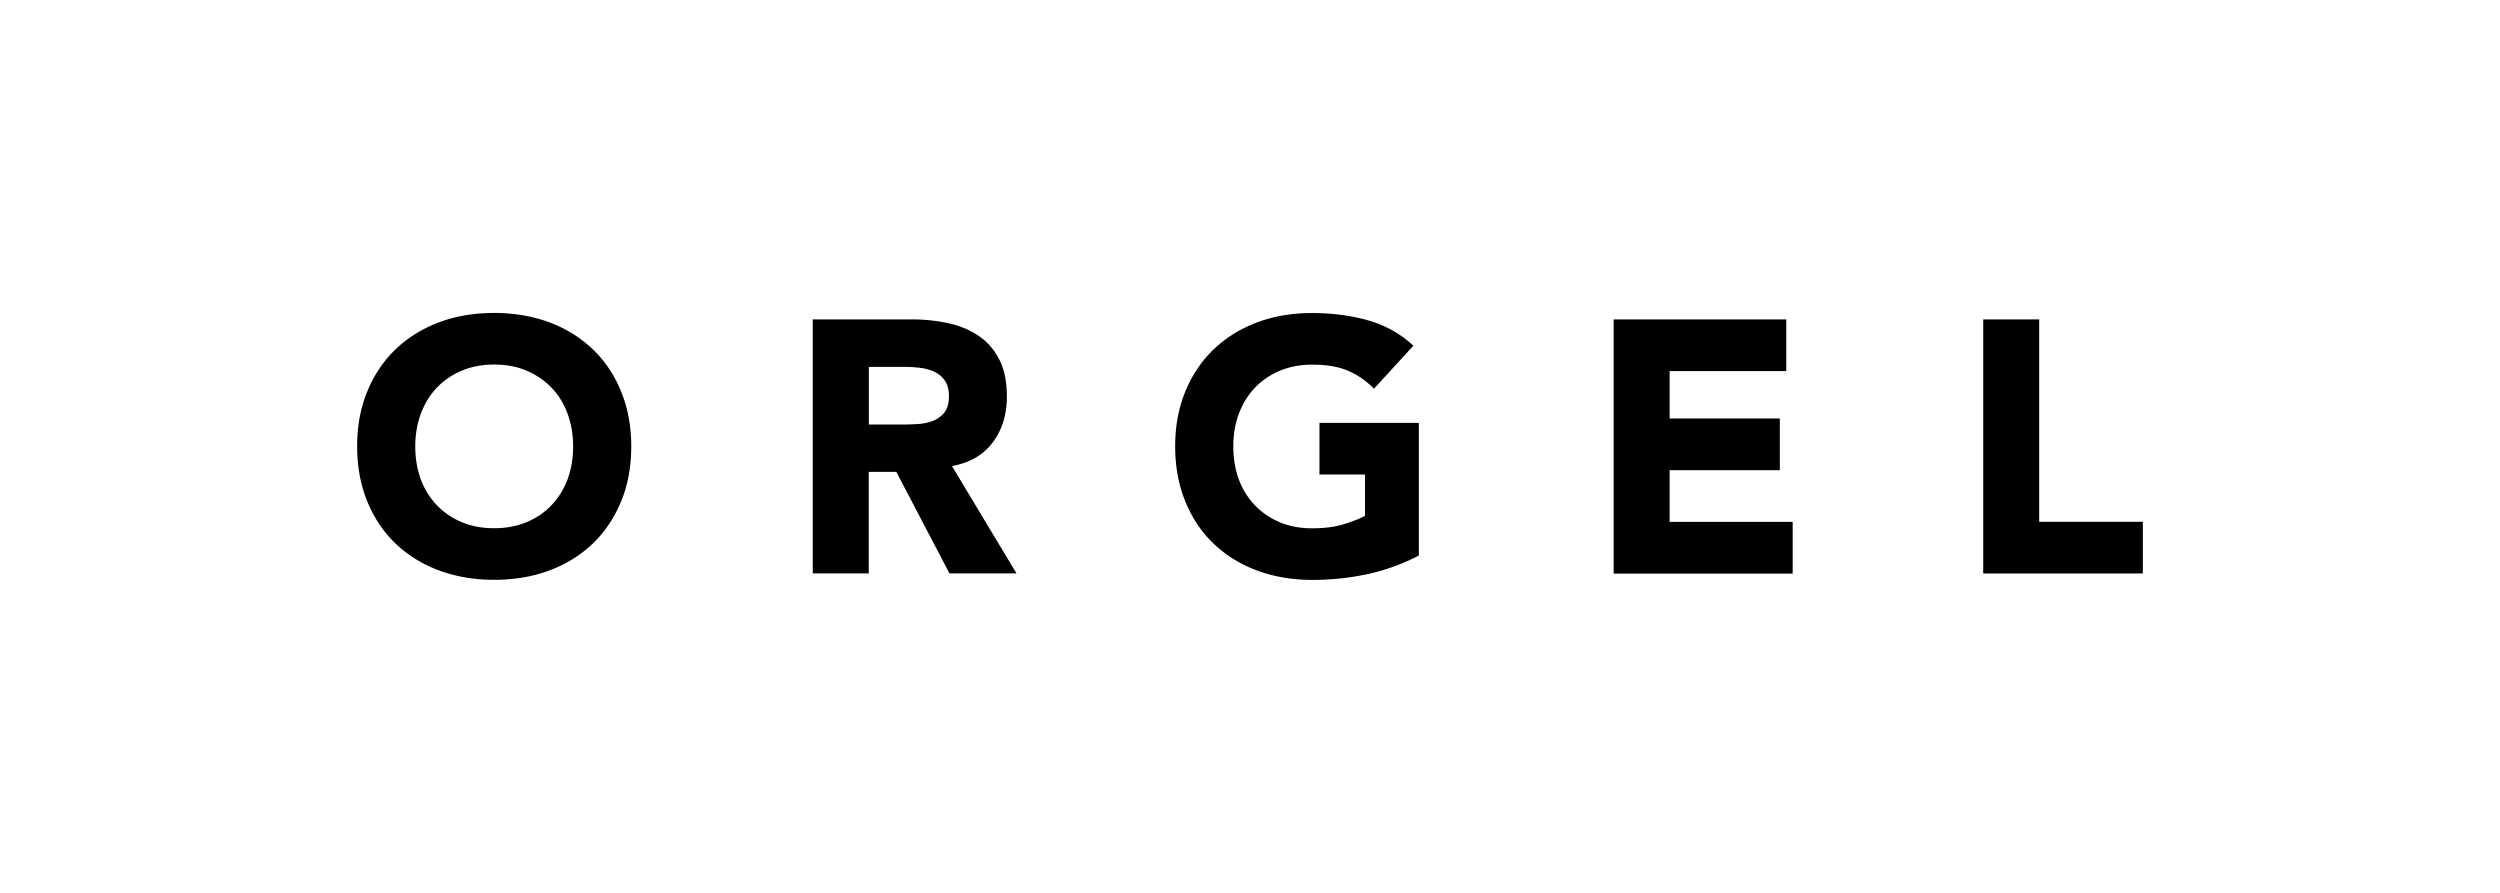 <svg xmlns="http://www.w3.org/2000/svg" width="280" height="100"><defs><style>.b{fill:#000;stroke-width:0}</style></defs><path d="M40 50c0-2.28.38-4.34 1.15-6.19.76-1.85 1.83-3.42 3.19-4.72 1.37-1.3 2.99-2.3 4.86-3 1.87-.7 3.93-1.04 6.15-1.04s4.27.35 6.15 1.04c1.87.7 3.49 1.7 4.86 3s2.43 2.87 3.19 4.72S70.7 47.72 70.7 50s-.38 4.34-1.15 6.19-1.83 3.42-3.19 4.72c-1.37 1.3-2.99 2.3-4.86 2.99-1.88.7-3.93 1.04-6.15 1.04s-4.27-.35-6.15-1.04c-1.88-.7-3.49-1.69-4.86-2.99-1.37-1.3-2.43-2.87-3.19-4.72C40.39 54.34 40 52.28 40 50Zm6.51 0c0 1.34.21 2.57.62 3.68a8.24 8.24 0 0 0 1.79 2.89c.78.82 1.71 1.45 2.79 1.91 1.08.46 2.3.68 3.64.68s2.55-.23 3.64-.68c1.08-.46 2.02-1.09 2.79-1.91s1.37-1.78 1.79-2.89c.41-1.11.62-2.34.62-3.68s-.21-2.53-.62-3.66c-.42-1.13-1.01-2.1-1.79-2.91s-1.71-1.45-2.79-1.91-2.29-.69-3.64-.69-2.55.23-3.64.69-2.01 1.09-2.79 1.91c-.78.82-1.37 1.79-1.79 2.91-.41 1.13-.62 2.34-.62 3.66ZM91.04 35.77h11.01c1.45 0 2.82.14 4.12.42 1.3.28 2.44.75 3.41 1.41.98.65 1.76 1.54 2.33 2.65.58 1.11.86 2.5.86 4.16 0 2.01-.52 3.72-1.57 5.12-1.04 1.41-2.57 2.3-4.58 2.67l7.23 12.02h-7.51l-5.95-11.37H97.3v11.37h-6.27V35.77Zm6.27 11.78h3.7c.56 0 1.16-.02 1.79-.06.63-.04 1.2-.16 1.71-.36.51-.2.93-.52 1.27-.94.33-.43.5-1.03.5-1.81 0-.72-.15-1.3-.44-1.73-.29-.43-.67-.75-1.13-.98s-.98-.38-1.57-.46c-.59-.08-1.17-.12-1.73-.12h-4.1v6.47ZM158.91 62.22a22.95 22.95 0 0 1-5.79 2.09c-2.01.43-4.06.64-6.15.64-2.22 0-4.27-.35-6.15-1.04-1.88-.7-3.49-1.69-4.86-2.99-1.37-1.3-2.43-2.87-3.19-4.72-.76-1.85-1.15-3.91-1.15-6.19s.38-4.34 1.15-6.19c.76-1.85 1.83-3.42 3.19-4.72 1.37-1.3 2.99-2.3 4.86-3 1.87-.7 3.93-1.04 6.15-1.04s4.37.28 6.29.83c1.91.55 3.6 1.49 5.04 2.83l-4.42 4.82a8.821 8.821 0 0 0-2.89-2.01c-1.07-.46-2.41-.69-4.02-.69-1.34 0-2.55.23-3.64.69s-2.01 1.09-2.79 1.91c-.78.82-1.37 1.79-1.79 2.91s-.62 2.34-.62 3.66.21 2.57.62 3.68a8.24 8.24 0 0 0 1.79 2.89c.78.82 1.71 1.45 2.79 1.91 1.08.46 2.3.68 3.64.68s2.54-.15 3.54-.46 1.78-.62 2.37-.94v-4.62h-5.1v-5.79h11.13v14.87ZM180.73 35.77h19.33v5.79H187v5.31h12.34v5.79H187v5.79h13.78v5.79h-20.05V35.79ZM222.12 35.77h6.27v22.67H240v5.79h-17.88V35.78Z" class="b"/></svg>